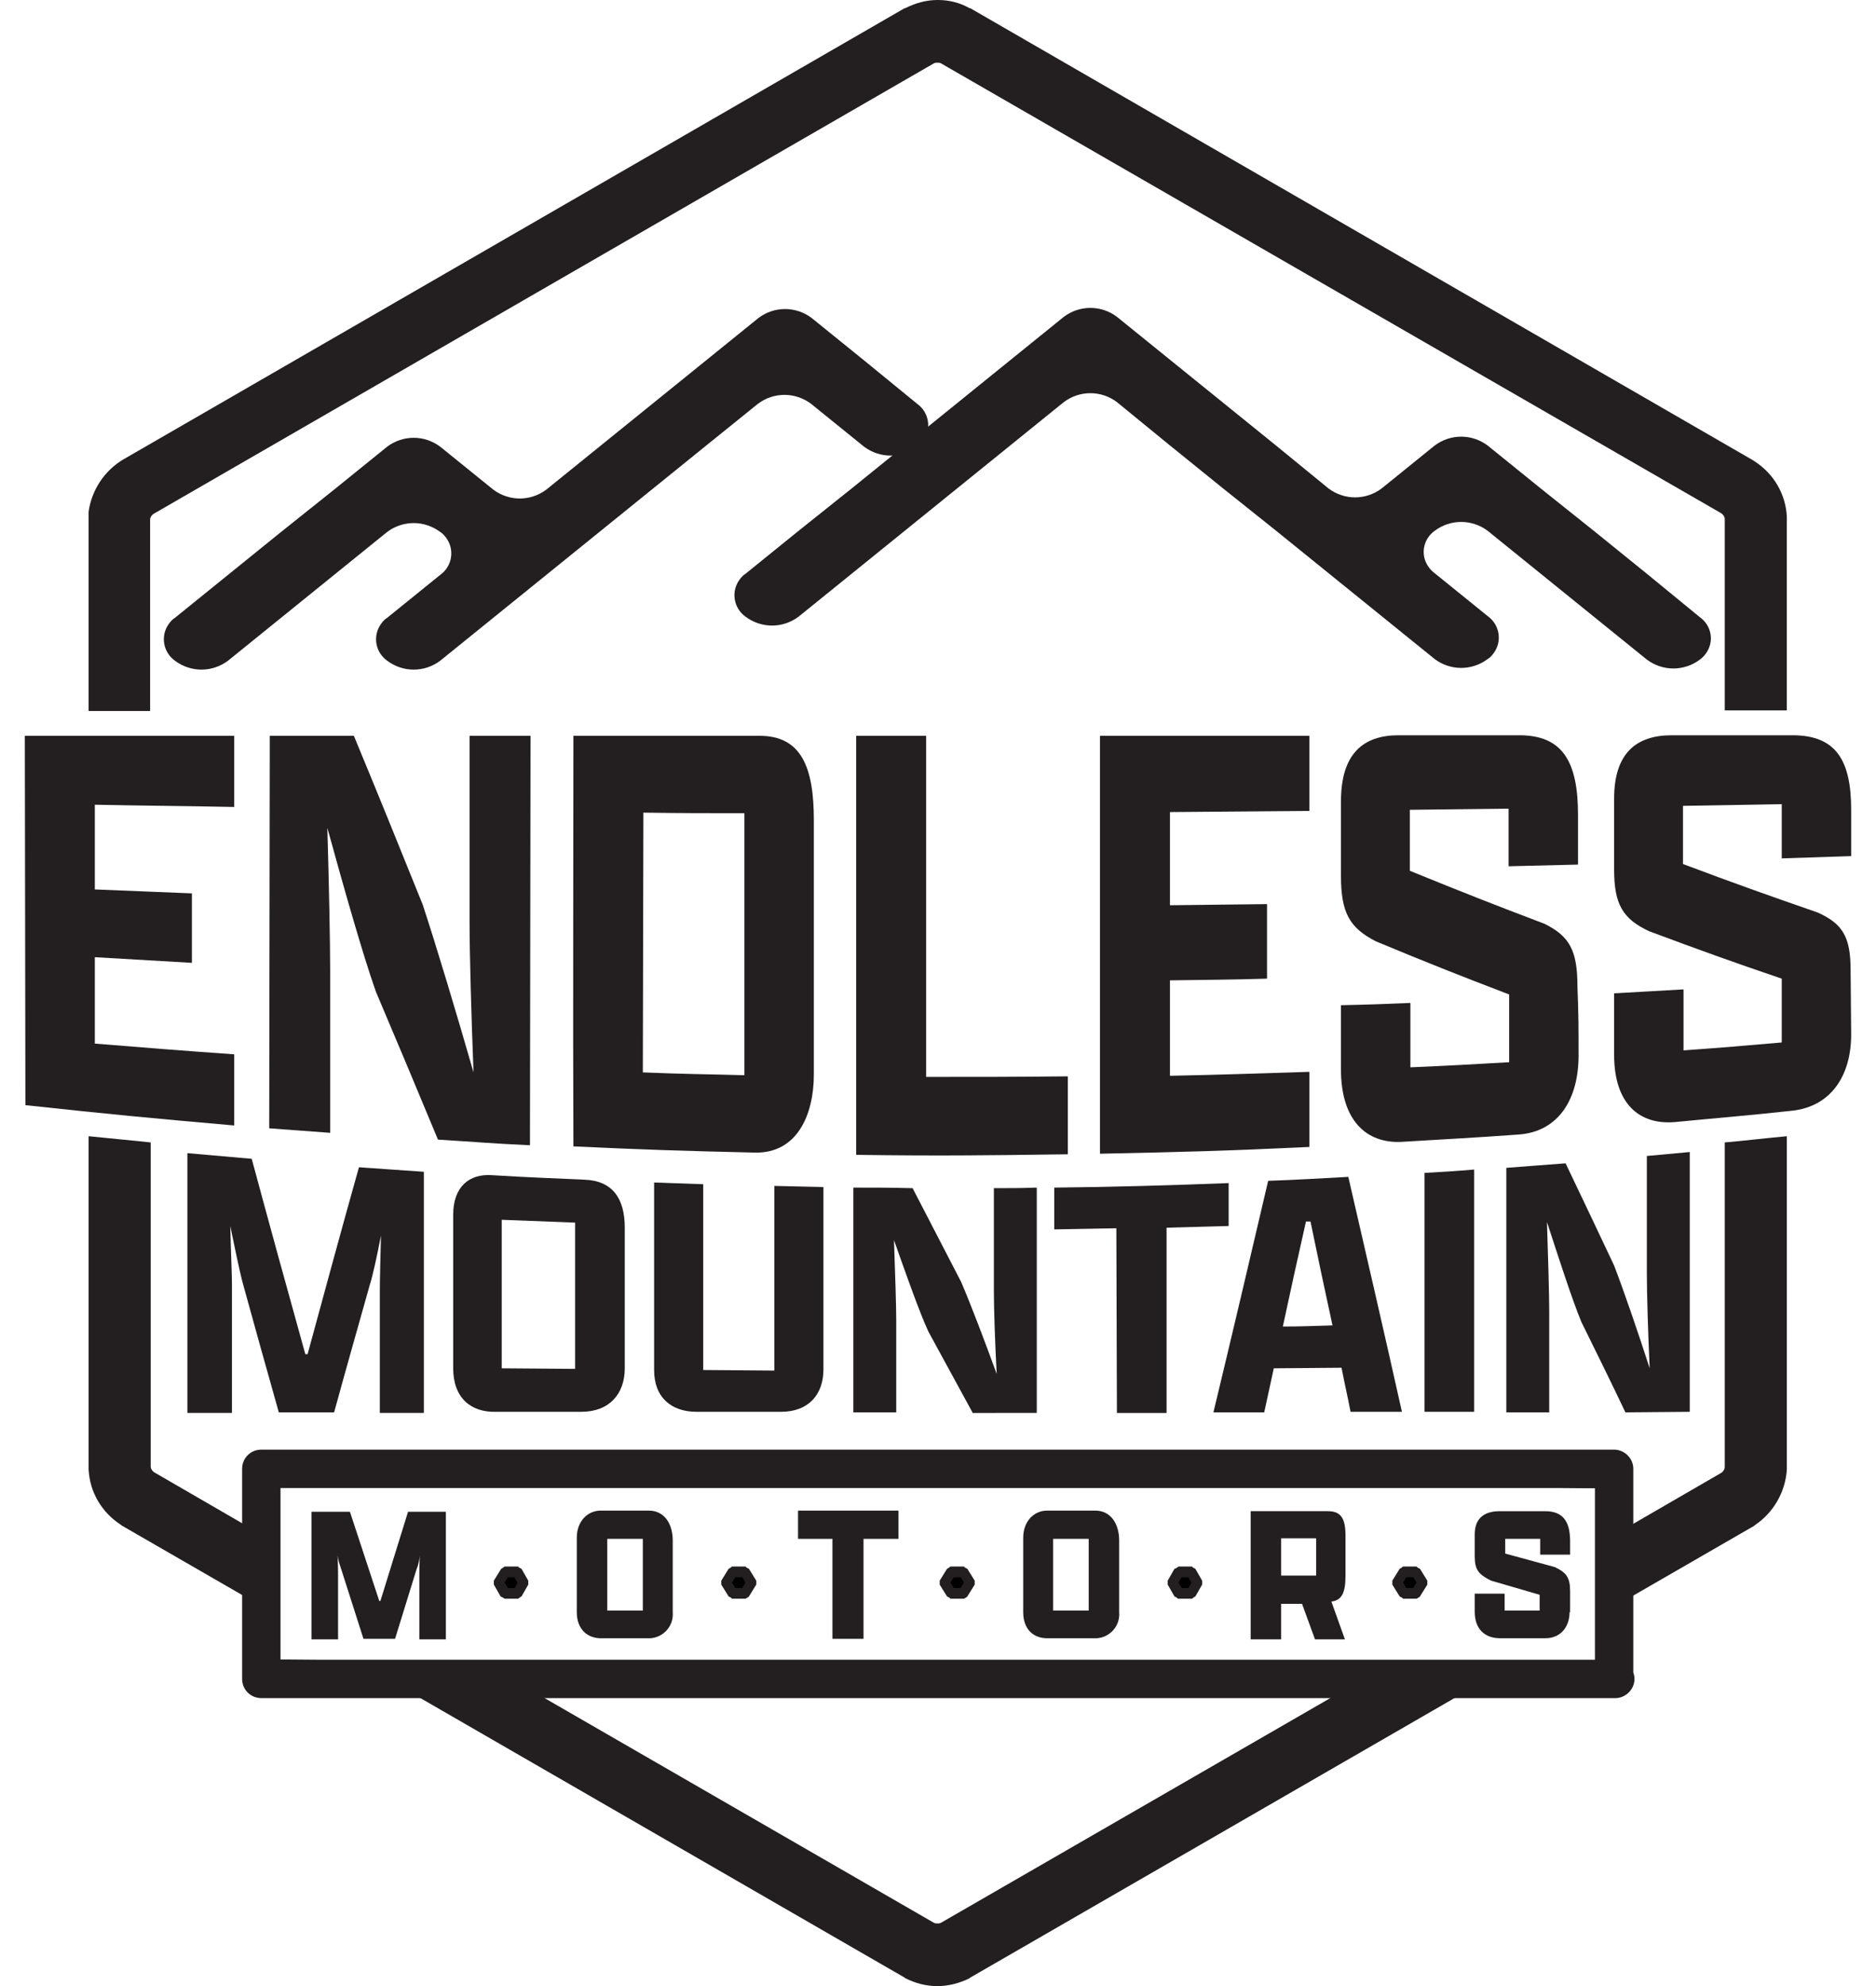 <?xml version="1.0" encoding="utf-8"?>
<!-- Generator: Adobe Illustrator 25.2.1, SVG Export Plug-In . SVG Version: 6.00 Build 0)  -->
<svg version="1.1" id="Layer_1" xmlns="http://www.w3.org/2000/svg" xmlns:xlink="http://www.w3.org/1999/xlink" x="0px" y="0px"
	 viewBox="0 0 332.4 351.7" style="enable-background:new 0 0 332.4 351.7;" xml:space="preserve">
<style type="text/css">
	.st0{fill:none;}
	.st1{fill:#231F20;}
	.st2{clip-path:url(#SVGID_2_);fill:#231F20;}
</style>
<path class="st0" d="M428.2-98.6"/>
<g>
	<path class="st1" d="M162.5,71.5c2.1,1.5,2.6,4.4,1.1,6.5c-0.3,0.4-0.6,0.8-1.1,1.1c-2.8,2.1-6.6,2.1-9.4,0l-9.4-7.6
		c-2.8-2.1-6.6-2.1-9.4,0L125,79l-9.4,7.6l-9.4,7.6l-9.4,7.6l-9.4,7.6l-9.4,7.6c-2.8,2.1-6.6,2.1-9.4,0c-2.1-1.5-2.6-4.4-1.1-6.5
		c0.3-0.4,0.6-0.8,1.1-1.1l9.4-7.6c2.1-1.5,2.6-4.4,1.1-6.5c-0.3-0.4-0.6-0.8-1.1-1.1c-2.8-2.1-6.6-2.1-9.4,0l-9.4,7.6l-9.4,7.6
		l-9.4,7.6c-2.8,2.1-6.6,2.1-9.4,0c-2.1-1.5-2.6-4.4-1.1-6.5c0.3-0.4,0.6-0.8,1.1-1.1l9.4-7.6l9.4-7.6l9.4-7.5l9.4-7.6
		c2.8-2.1,6.6-2.1,9.4,0l9.4,7.6c2.8,2.1,6.6,2.1,9.4,0l9.4-7.6l9.4-7.6l9.4-7.6l9.4-7.6c2.8-2.1,6.6-2.1,9.4,0l9.4,7.6L162.5,71.5z
		"/>
	<path class="st1" d="M301.2,109.3c2.1,1.5,2.6,4.4,1,6.5c-0.3,0.4-0.6,0.7-1,1c-2.8,2.1-6.6,2.1-9.4,0l-9.4-7.6l-9.4-7.6l-9.4-7.6
		c-2.8-2.1-6.6-2.1-9.4,0c-2.1,1.5-2.6,4.4-1,6.5c0.3,0.4,0.6,0.7,1,1l9.4,7.6c2.1,1.5,2.6,4.4,1.1,6.5c-0.3,0.4-0.6,0.8-1.1,1.1
		c-2.8,2.1-6.6,2.1-9.4,0l-9.4-7.6l-9.4-7.6l-9.4-7.6l-9.4-7.5l-9.4-7.6l-9.3-7.6c-2.8-2.1-6.6-2.1-9.4,0l-9.4,7.6l-9.4,7.6
		l-9.4,7.6l-9.4,7.6l-9.4,7.6c-2.8,2.1-6.6,2.1-9.4,0c-2.1-1.5-2.6-4.4-1.1-6.5c0.3-0.4,0.6-0.8,1.1-1.1l9.4-7.6l9.4-7.5l9.4-7.6
		l9.4-7.6l9.4-7.6l9.4-7.6c2.8-2.1,6.6-2.1,9.4,0l9.4,7.6l9.4,7.6l9.4,7.6l9.3,7.6c2.8,2.1,6.6,2.1,9.4,0l9.4-7.6
		c2.8-2.1,6.6-2.1,9.4,0l9.4,7.6l9.4,7.5l9.4,7.6L301.2,109.3z"/>
	<path class="st1" d="M166.2,0C166.2,0,166.2,0,166.2,0C166.2,0,166.1,0,166.2,0L166.2,0C166.2,0,166.2,0,166.2,0"/>
	<g>
		<defs>
			<polyline id="SVGID_1_" points="15.7,0 316.6,0 316.6,351.7 15.7,351.7 15.7,0 			"/>
		</defs>
		<clipPath id="SVGID_2_">
			<use xlink:href="#SVGID_1_"  style="overflow:visible;"/>
		</clipPath>
		<path class="st2" d="M263.6,297.3h-22l-74.9,43.2c-0.2,0.1-0.4,0.1-0.6,0.1c-0.2,0-0.4,0-0.6-0.1l-74.9-43.2h-22l91.7,52.9
			l0.1,0.1c1.8,0.9,3.7,1.4,5.7,1.4c0,0,0,0,0,0c1.9,0,3.9-0.5,5.7-1.4l0.1-0.1L263.6,297.3 M15.7,201.2v58.9l0,0.1
			c0.2,4,2.3,7.6,5.7,9.8l0.1,0.1l24.8,14.3v-12.7l-19-11c-0.3-0.2-0.6-0.6-0.6-1v-57.4C23,201.9,19.5,201.6,15.7,201.2
			 M316.6,201.2c-4.3,0.4-7.5,0.8-11,1.1l0,57.5c0,0.4-0.3,0.8-0.6,1l-19,11v12.7l24.8-14.3l0.1-0.1c3.3-2.2,5.4-5.8,5.7-9.8l0-0.1
			V201.2"/>
		<path class="st2" d="M166.2,0h-0.1c-1.9,0-3.8,0.5-5.6,1.4l-0.3,0.1l-138.6,80l-0.3,0.2c-3.3,2.2-5.4,5.8-5.7,9.8l0,0.3v34.1h11
			V92c0-0.4,0.3-0.8,0.6-1l138.3-79.8c0.2-0.1,0.4-0.1,0.6-0.1c0.2,0,0.4,0,0.6,0.1L305,90.9c0.3,0.2,0.6,0.6,0.6,1v33.9h11V91.8
			l0-0.3c-0.2-4-2.3-7.6-5.7-9.8l-0.3-0.2l-138.6-80l-0.3-0.1C170.1,0.5,168.2,0,166.2,0"/>
	</g>
	<path class="st1" d="M4.4,130.3h37.1v12.6c-9.9-0.2-14.8-0.2-24.7-0.4v15c6.9,0.3,10.3,0.4,17.2,0.7c0,4.9,0,7.4,0,12.3
		c-6.9-0.4-10.3-0.6-17.2-1c0,6.1,0,9.2,0,15.3c9.9,0.8,14.8,1.2,24.7,1.9c0,5,0,7.6,0,12.6c-14.8-1.3-22.2-2-37-3.6L4.4,130.3z"/>
	<path class="st1" d="M77.6,201.8c-4.4-10.6-6.6-15.8-11-26.2c-2.4-6.8-5.7-18.5-8.6-29c0.3,10.1,0.5,20.5,0.5,25.3
		c0,11.5,0,17.2,0,28.7c-4.3-0.3-6.5-0.5-10.8-0.8l0.1-69.5h14.9c4.9,11.8,7.3,17.8,12.2,29.9c2.5,7.6,6.1,19.6,9,29.7
		c-0.4-10.2-0.7-21.2-0.7-26.5c0-13.2,0-19.9,0-33.1h10.8l-0.1,72.5C87.3,202.5,84.1,202.2,77.6,201.8z"/>
	<path class="st1" d="M101.6,130.3h33c7.4,0,9.6,5.6,9.6,14.9c0,18.1,0,27.1,0,45.1c0,7-2.9,14-10.5,13.8
		c-12.9-0.3-19.3-0.5-32.1-1.1C101.5,178.8,101.6,154.5,101.6,130.3z M131.9,190.4c0-18.5,0-27.8,0-46.4c-7.2,0-10.8,0-17.9-0.1
		l-0.1,46C121.1,190.2,124.7,190.2,131.9,190.4z"/>
	<path class="st1" d="M151.7,130.3h12.4v60.4c10,0,15.1,0,25.1-0.1v13.8c-15,0.2-22.5,0.3-37.5,0.1
		C151.7,179.7,151.7,155,151.7,130.3z"/>
	<path class="st1" d="M194.9,130.3H232c0,5.3,0,8,0,13.3c-9.9,0.1-14.8,0.1-24.7,0.2v16.5c6.9-0.1,10.3-0.1,17.2-0.2
		c0,5.3,0,7.9,0,13.2c-6.9,0.2-10.3,0.2-17.2,0.3c0,6.8,0,10.1,0,16.9c9.9-0.2,14.8-0.4,24.7-0.7c0,5.3,0,8,0,13.3
		c-14.8,0.7-22.3,0.9-37.1,1.2C194.9,179.6,194.9,154.9,194.9,130.3z"/>
	<path class="st1" d="M279.7,186.9c0,7.8-3.6,13.5-10.6,14c-8.3,0.6-12.5,0.8-20.8,1.3c-6.2,0.3-10.7-3.8-10.7-12.8V178
		c4.9-0.1,7.4-0.2,12.3-0.4c0,4.5,0,6.8,0,11.4c7-0.3,10.5-0.5,17.5-0.9c0-4.8,0-7.2,0-12c-9.4-3.6-14.2-5.5-23.6-9.4
		c-4.7-2.4-6.2-5.1-6.2-11.6c0-5.3,0-7.9,0-13.2c0-8.5,4-11.7,10.2-11.7h21.4c7.7,0,10.4,4.7,10.4,14.1c0,3.5,0,5.3,0,8.8l-12.3,0.3
		c0-4.1,0-6.1,0-10.2c-7,0.1-10.5,0.1-17.5,0.2v10.8c9.6,3.9,14.4,5.8,23.9,9.4c4.4,2.2,5.8,4.7,5.8,11.1
		C279.7,179.6,279.7,182.1,279.7,186.9z"/>
	<path class="st1" d="M328,183.2c0,7.3-3.6,12.8-10.6,13.5c-8.3,0.9-12.4,1.2-20.7,2c-6.2,0.5-10.7-3.2-10.7-11.9v-10.9
		c4.9-0.3,7.4-0.4,12.3-0.7c0,4.3,0,6.5,0,10.8c7-0.5,10.5-0.8,17.4-1.4c0-4.5,0-6.8,0-11.3c-9.4-3.2-14.1-4.9-23.5-8.4
		c-4.7-2.2-6.2-4.8-6.2-10.9c0-5,0-7.6,0-12.6c0-8.1,4-11.2,10.2-11.2h21.4c7.7,0,10.4,4.4,10.4,13.2v8.2l-12.3,0.4v-9.6l-17.5,0.3
		c0,4.1,0,6.2,0,10.3c9.6,3.6,14.4,5.3,23.9,8.6c4.4,2,5.8,4.3,5.8,10.2L328,183.2z"/>
	<path class="st1" d="M67.3,228.6c0-1.9,0.1-5.7,0.2-9.8c-0.7,3.6-1.4,6.9-2,8.8c-2.5,8.9-3.8,13.4-6.3,22.5h-9.8
		c-2.6-9.2-3.9-13.9-6.5-23.3c-0.5-2-1.3-5.8-2.1-9.7c0.1,4.4,0.3,8.5,0.3,10.5c0,9,0,13.5,0,22.6h-7.9v-46c4.6,0.4,6.8,0.6,11.4,1
		c3.1,11.5,6.3,23.1,9.5,34.6h0.4c3-11,6-22.1,9.1-33.1c4.6,0.3,6.9,0.5,11.5,0.8c0,14.2,0,28.5,0,42.7h-7.8
		C67.3,241.5,67.3,237.2,67.3,228.6z"/>
	<path class="st1" d="M80.3,242.3c0-10.9,0-16.3,0-27.2c0-4.9,2.8-7.3,6.9-7c6.5,0.4,9.8,0.5,16.4,0.8c5,0.2,7.1,3.4,7.1,8.5
		c0,10,0,14.9,0,24.9c0,4.5-2.7,7.7-7.7,7.7H87.8C83.5,250.1,80.3,247.6,80.3,242.3z M101.9,242.4c0-10.3,0-15.5,0-25.9
		c-5.2-0.2-7.8-0.3-13-0.5c0,10.5,0,15.8,0,26.3L101.9,242.4z"/>
	<path class="st1" d="M145.9,210.2c0,10.8,0,21.6,0,32.3c0,4.4-2.6,7.5-7.5,7.5h-15c-4.3,0-7.5-2.4-7.5-7.4c0-11.1,0-22.1,0-33.2
		c3.5,0.1,5.2,0.2,8.7,0.3c0,10.9,0,21.9,0,32.9l12.6,0.1V210L145.9,210.2z"/>
	<path class="st1" d="M172.3,250.1c-3.1-5.7-4.7-8.6-7.8-14.3c-1.7-3.7-4-10.3-6.1-16.2c0.2,5.7,0.4,11.6,0.4,14.3v16.2h-7.6
		c0-13.3,0-26.6,0-39.8c4.2,0,6.3,0,10.5,0.1l8.6,16.6c1.8,4.2,4.3,10.8,6.3,16.3c-0.3-5.6-0.5-11.7-0.5-14.6v-18.3
		c3,0,4.6,0,7.6-0.1c0,13.3,0,26.6,0,39.9H172.3z"/>
	<path class="st1" d="M197.8,217.5c-4.4,0.1-6.6,0.1-11,0.2c0-3,0-4.5,0-7.4c10.3-0.1,20.6-0.4,30.9-0.8c0,3,0,4.5,0,7.6
		c-4.4,0.1-6.6,0.2-11,0.3c0,11,0,21.9,0,32.8h-8.8L197.8,217.5z"/>
	<path class="st1" d="M237.7,242.2l-12,0.1c-0.7,3.1-1,4.7-1.7,7.8H215c3.3-13.7,6.5-27.3,9.7-41c5.7-0.2,8.5-0.4,14.2-0.7
		c3.2,13.9,6.4,27.7,9.5,41.6h-9.1C238.7,246.9,238.3,245.3,237.7,242.2z M227.3,234.9c3.5,0,5.3-0.1,8.8-0.2
		c-1.6-7.4-2.4-11.1-3.9-18.4h-0.8C229.7,223.8,228.9,227.5,227.3,234.9z"/>
	<path class="st1" d="M252.4,207.7c3.5-0.2,5.3-0.3,8.8-0.6c0,14.3,0,28.6,0,42.9h-8.8L252.4,207.7z"/>
	<path class="st1" d="M288,250.1c-3.1-6.5-4.7-9.7-7.8-16c-1.7-4.1-4-11.3-6.1-17.7c0.2,6.3,0.4,12.7,0.4,15.8c0,7.2,0,10.7,0,17.9
		h-7.6c0-14.5,0-28.9,0-43.3c4.2-0.3,6.3-0.5,10.5-0.8c3.4,7.1,5.1,10.7,8.6,18.1c1.8,4.7,4.3,12,6.3,18.2
		c-0.3-6.4-0.5-13.3-0.5-16.7c0-8.3,0-12.5,0-20.9l7.6-0.7v46L288,250.1z"/>
	<path class="st1" d="M286,293.9H56.1c-3.1,0-6.3-0.1-9.4,0h-0.4l3.4,3.4v-37.2l-3.4,3.4h229.9c3.1,0,6.3,0.1,9.4,0h0.4l-3.4-3.4
		v37.2c0.1,1.9,1.7,3.4,3.6,3.2c1.8-0.1,3.2-1.5,3.2-3.2v-37.2c0-1.9-1.6-3.4-3.4-3.4H56.1c-3.1,0-6.3,0-9.4,0h-0.4
		c-1.9,0-3.4,1.5-3.4,3.4v37.2c0,1.9,1.5,3.4,3.4,3.4h229.9c3.1,0,6.2,0,9.4,0h0.4c1.9,0.1,3.5-1.4,3.6-3.2c0.1-1.9-1.4-3.5-3.2-3.6
		C286.3,293.9,286.1,293.9,286,293.9z"/>
	<path class="st1" d="M74.3,278.9c0-0.7,0-1.9,0.1-3.4c-0.1,0.8-0.3,1.7-0.6,2.4L70,290.2h-5.6l-3.9-12.2c-0.3-0.9-0.6-1.7-0.7-2.6
		c0.1,1.6,0.1,3,0.1,3.6v11.3h-4.7v-22.6h6.8l5.2,15.8h0.2l4.9-15.8H79v22.6h-4.7L74.3,278.9z"/>
	<path class="st1" d="M102.2,285.5v-13.2c0-3,2-4.8,4.2-4.8h8.6c2.6,0,4.2,2.2,4.2,5.3v12.7c0.2,2.4-1.6,4.4-3.9,4.6
		c-0.2,0-0.4,0-0.5,0h-8.1C104.1,290.2,102.2,288.5,102.2,285.5z M113.9,285.2v-12.7h-6.3v12.7H113.9z"/>
	<polygon class="st1" points="147.5,272.5 141.4,272.5 141.4,267.5 159.2,267.5 159.2,272.5 153,272.5 153,290.2 147.5,290.2 	"/>
	<path class="st1" d="M181.3,285.5v-13.2c0-3,2-4.8,4.2-4.8h8.6c2.6,0,4.2,2.2,4.2,5.3v12.7c0.2,2.4-1.6,4.4-3.9,4.6
		c-0.2,0-0.4,0-0.5,0h-8.1C183.1,290.2,181.3,288.5,181.3,285.5z M192.9,285.2v-12.7h-6.3v12.7H192.9z"/>
	<path class="st1" d="M221.6,290.2v-22.6h13.7c2.3,0,3.1,1.3,3.1,4.3v7.2c0,3-0.7,4.3-2.5,4.5l2.4,6.7H233l-2.3-6.3H227v6.3H221.6z
		 M233.2,279v-6.6H227v6.6H233.2z"/>
	<path class="st1" d="M278.1,285.5c0,2.5-1.5,4.6-4.3,4.6h-8c-2.7,0-4.5-1.6-4.5-4.7v-3.2h5.3v3h6.2v-2.8l-8.6-2.5
		c-2.2-1.1-2.9-1.9-2.9-4.3v-3.9c0-3.1,2-4.1,4.4-4.1h8.1c3.1,0,4.4,1.8,4.4,5.3v2.4h-5.3v-2.8h-6.2v2.6l8.8,2.4
		c2.1,1,2.7,1.9,2.7,4.3V285.5z"/>
	<polygon points="170.8,278.5 170.6,278.4 168.7,278.4 168.5,278.5 167.5,280.1 167.5,280.4 168.5,282 168.7,282.2 170.6,282.2 
		170.8,282 171.8,280.4 171.8,280.1 	"/>
	<polygon class="st1" points="170.8,278.5 171.2,277.7 171,277.6 170.8,277.4 168.4,277.4 168,277.7 167.8,277.8 166.5,279.9 
		166.5,280.4 166.5,280.6 167.8,282.7 168.2,282.9 168.4,283.1 170.8,283.1 171.3,282.8 171.4,282.7 172.7,280.6 172.7,280.1 
		172.7,279.9 171.4,277.8 171.2,277.7 170.8,278.5 170,278.9 171,280.6 171.8,280.1 170.9,280.1 170.9,280.4 171.8,280.4 171,279.9 
		170.1,281.4 170.1,281.4 170.6,282.2 170.6,281.2 168.7,281.2 168.7,282.2 169.1,281.4 169.1,281.4 168.2,279.9 167.5,280.4 
		168.4,280.4 168.4,280.1 167.5,280.1 168.2,280.6 169.2,278.9 168.5,278.5 168.9,279.3 169.1,279.2 168.7,278.4 168.7,279.3 
		170.6,279.3 170.6,278.4 170.1,279.2 170.3,279.3 170.8,278.5 170,278.9 	"/>
	<polygon points="251,278.5 250.8,278.4 248.9,278.4 248.7,278.5 247.7,280.1 247.7,280.4 248.7,282 248.9,282.2 250.8,282.2 
		251,282 252,280.4 252,280.1 	"/>
	<polygon class="st1" points="251,278.5 251.4,277.7 251.2,277.6 251,277.4 248.6,277.4 248.2,277.7 248,277.8 246.7,279.9 
		246.7,280.4 246.7,280.6 248,282.7 248.4,282.9 248.6,283.1 251,283.1 251.5,282.8 251.6,282.7 252.9,280.6 252.9,280.1 
		252.9,279.9 251.6,277.8 251.4,277.7 251,278.5 250.2,278.9 251.2,280.6 252,280.1 251.1,280.1 251.1,280.4 252,280.4 251.2,279.9 
		250.3,281.4 250.3,281.4 250.8,282.2 250.8,281.2 248.9,281.2 248.9,282.2 249.3,281.4 249.3,281.4 248.4,279.9 247.7,280.4 
		248.6,280.4 248.6,280.1 247.7,280.1 248.4,280.6 249.4,278.9 248.7,278.5 249.1,279.3 249.3,279.2 248.9,278.4 248.9,279.3 
		250.8,279.3 250.8,278.4 250.3,279.2 250.5,279.3 251,278.5 250.2,278.9 	"/>
	<polygon points="211.1,278.5 210.9,278.4 209,278.4 208.8,278.5 207.8,280.1 207.8,280.4 208.8,282 209,282.2 210.9,282.2 
		211.1,282 212.1,280.4 212.1,280.1 	"/>
	<polygon class="st1" points="211.1,278.5 211.6,277.7 211.4,277.6 211.2,277.4 208.8,277.4 208.4,277.7 208.1,277.8 206.9,279.9 
		206.9,280.4 206.9,280.6 208.1,282.7 208.5,282.9 208.7,283.1 211.2,283.1 211.6,282.8 211.8,282.7 213,280.6 213,280.1 213,279.9 
		211.8,277.8 211.6,277.7 211.1,278.5 210.3,278.9 211.3,280.6 212.1,280.1 211.2,280.1 211.2,280.4 212.1,280.4 211.3,279.9 
		210.5,281.4 210.4,281.4 210.9,282.2 210.9,281.2 209,281.2 209,282.2 209.5,281.4 209.5,281.4 208.6,279.9 207.8,280.4 
		208.7,280.4 208.7,280.1 207.8,280.1 208.6,280.6 209.6,278.9 208.8,278.5 209.2,279.3 209.4,279.2 209,278.4 209,279.3 
		210.9,279.3 210.9,278.4 210.5,279.2 210.7,279.3 211.1,278.5 210.3,278.9 	"/>
	<polygon points="132.1,278.5 131.9,278.4 130,278.4 129.8,278.5 128.8,280.1 128.8,280.4 129.8,282 130,282.2 131.9,282.2 
		132.1,282 133.1,280.4 133.1,280.1 	"/>
	<polygon class="st1" points="132.1,278.5 132.5,277.7 132.3,277.6 132.1,277.4 129.7,277.4 129.3,277.7 129.1,277.8 127.8,279.9 
		127.8,280.4 127.8,280.6 129.1,282.7 129.5,282.9 129.7,283.1 132.1,283.1 132.6,282.8 132.7,282.7 134,280.6 134,280.1 134,279.9 
		132.7,277.8 132.5,277.7 132.1,278.5 131.3,278.9 132.3,280.6 133.1,280.1 132.2,280.1 132.2,280.4 133.1,280.4 132.3,279.9 
		131.4,281.4 131.4,281.4 131.9,282.2 131.9,281.2 130,281.2 130,282.2 130.4,281.4 130.4,281.4 129.5,279.9 128.8,280.4 
		129.7,280.4 129.7,280.1 128.8,280.1 129.5,280.6 130.5,278.9 129.8,278.5 130.2,279.3 130.4,279.2 130,278.4 130,279.3 
		131.9,279.3 131.9,278.4 131.4,279.2 131.6,279.3 132.1,278.5 131.3,278.9 	"/>
	<polygon points="91.7,278.5 91.5,278.4 89.6,278.4 89.4,278.5 88.4,280.1 88.4,280.4 89.4,282 89.6,282.2 91.5,282.2 91.7,282 
		92.7,280.4 92.7,280.1 	"/>
	<polygon class="st1" points="91.7,278.5 92.2,277.7 92,277.6 91.8,277.4 89.4,277.4 89,277.7 88.8,277.8 87.5,279.9 87.5,280.4 
		87.5,280.6 88.7,282.7 89.1,282.9 89.4,283.1 91.8,283.1 92.2,282.8 92.4,282.7 93.6,280.6 93.6,280.1 93.6,279.9 92.4,277.8 
		92.2,277.7 91.7,278.5 90.9,278.9 91.9,280.6 92.7,280.1 91.8,280.1 91.8,280.4 92.7,280.4 91.9,279.9 91.1,281.4 91.1,281.4 
		91.5,282.2 91.5,281.2 89.6,281.2 89.6,282.2 90.1,281.4 90.1,281.4 89.2,279.9 88.4,280.4 89.3,280.4 89.3,280.1 88.4,280.1 
		89.2,280.6 90.2,278.9 89.4,278.5 89.8,279.3 90,279.2 89.6,278.4 89.6,279.3 91.5,279.3 91.5,278.4 91.1,279.2 91.3,279.3 
		91.7,278.5 90.9,278.9 	"/>
</g>
</svg>
